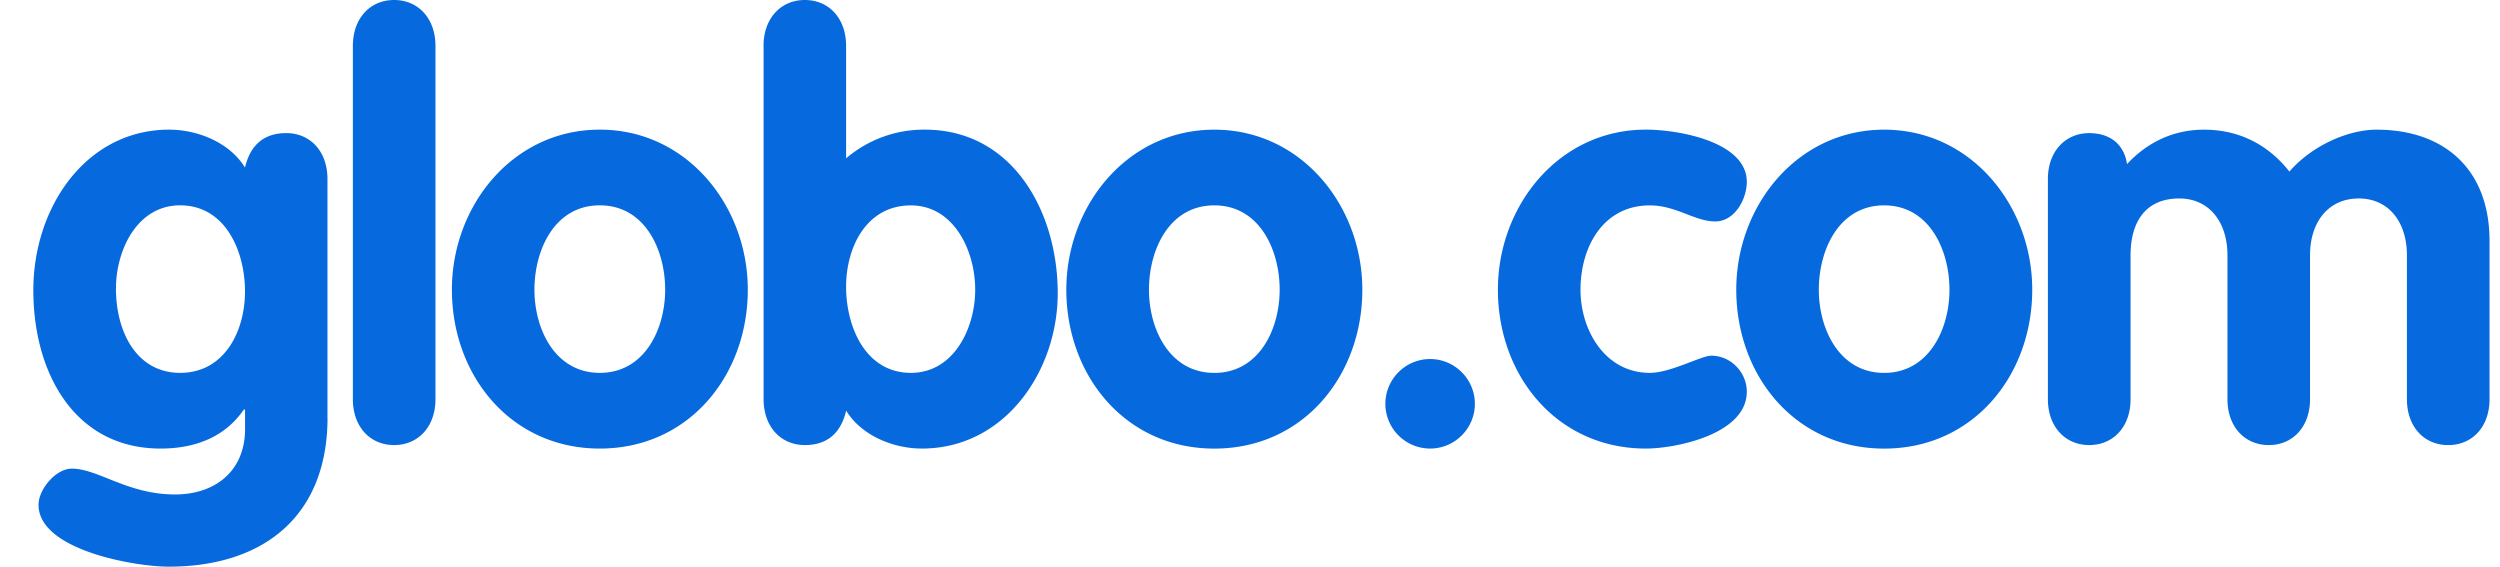 <svg xmlns="http://www.w3.org/2000/svg" viewBox="-1 0 75 17"><path d="M60.437 5.371c0-.826.519-1.377 1.24-1.377.636 0 1.048.345 1.134.929.606-.654 1.396-1.033 2.306-1.033 1.035 0 1.913.431 2.565 1.257.688-.791 1.771-1.257 2.616-1.257 2.012 0 3.388 1.171 3.388 3.338v4.75c0 .825-.516 1.375-1.239 1.375-.723 0-1.239-.55-1.239-1.375v-4.32c0-.998-.55-1.704-1.444-1.704-.913 0-1.463.706-1.463 1.704v4.319c0 .825-.515 1.375-1.237 1.375-.724 0-1.24-.55-1.24-1.375V7.658c0-.998-.55-1.704-1.445-1.704-1.015 0-1.462.706-1.462 1.704v4.319c0 .825-.517 1.375-1.24 1.375-.721 0-1.24-.55-1.24-1.375zM9.586 1.377C9.586.553 10.101 0 10.824 0s1.24.553 1.24 1.377v10.6c0 .825-.518 1.375-1.24 1.375s-1.238-.55-1.238-1.375zm32.317 9.394c.739 0 1.343.604 1.343 1.345 0 .738-.604 1.341-1.343 1.341a1.345 1.345 0 01-1.342-1.341c0-.741.603-1.345 1.342-1.345zm8.556-4.128c-.622 0-1.171-.481-1.963-.481-1.409 0-2.081 1.255-2.081 2.529 0 1.221.74 2.495 2.081 2.495.62 0 1.549-.516 1.841-.516.585 0 1.067.498 1.067 1.082 0 1.276-2.133 1.705-3.028 1.705-2.668 0-4.439-2.186-4.439-4.767 0-2.512 1.823-4.801 4.439-4.801.98 0 3.028.362 3.028 1.567 0 .516-.361 1.187-.945 1.187zM4.079 3.889C1.583 3.889 0 6.213 0 8.707c0 2.46 1.221 4.749 3.818 4.75 1.137 0 1.98-.413 2.496-1.17h.038v.584c0 1.26-.896 1.963-2.1 1.963-1.428 0-2.307-.775-3.098-.775-.48 0-.998.62-.998 1.086C.156 16.503 3.046 17 4.061 17c2.823 0 4.765-1.497 4.765-4.475h-.002V5.37c0-.826-.513-1.377-1.236-1.377-.69 0-1.085.38-1.238 1.033-.466-.758-1.43-1.136-2.272-1.136zm.325 2.271c1.36 0 1.946 1.377 1.946 2.582 0 1.205-.622 2.444-1.946 2.444-1.29 0-1.925-1.205-1.925-2.53 0-1.153.635-2.496 1.925-2.496zm12.59-2.271c-2.615 0-4.437 2.288-4.437 4.8 0 2.581 1.771 4.768 4.437 4.768 2.667 0 4.44-2.187 4.44-4.768 0-2.512-1.825-4.8-4.44-4.8zm0 2.271c1.36 0 1.961 1.342 1.961 2.53 0 1.186-.619 2.496-1.96 2.496-1.343 0-1.962-1.309-1.962-2.497 0-1.187.601-2.529 1.961-2.529zM23.146 0c-.723 0-1.24.553-1.24 1.377h.002v10.6c0 .825.516 1.375 1.239 1.375.688 0 1.084-.378 1.238-1.032.465.757 1.428 1.137 2.27 1.137 2.493 0 4.077-2.323 4.077-4.664 0-2.406-1.325-4.904-3.992-4.904a3.597 3.597 0 00-2.357.861V1.377C24.383.553 23.869 0 23.146 0zm3.18 6.162c1.291 0 1.93 1.36 1.93 2.53 0 1.153-.639 2.494-1.93 2.494-1.359 0-1.943-1.378-1.943-2.58 0-1.206.62-2.444 1.943-2.444zM35.43 3.89c-2.615 0-4.44 2.288-4.44 4.8 0 2.581 1.774 4.768 4.44 4.768 2.668 0 4.44-2.187 4.44-4.768 0-2.512-1.825-4.8-4.44-4.8zm0 2.271c1.359 0 1.96 1.342 1.96 2.53 0 1.186-.617 2.496-1.96 2.496-1.342 0-1.961-1.309-1.961-2.497 0-1.187.6-2.529 1.96-2.529zM55.525 3.89c-2.614 0-4.437 2.288-4.437 4.8 0 2.581 1.771 4.768 4.437 4.768 2.668 0 4.442-2.187 4.442-4.768 0-2.512-1.826-4.8-4.442-4.8zm-.002 2.271c1.36 0 1.961 1.342 1.961 2.53 0 1.186-.618 2.496-1.96 2.496-1.34 0-1.96-1.309-1.96-2.497 0-1.187.601-2.529 1.96-2.529z" fill="#0669de"/></svg>